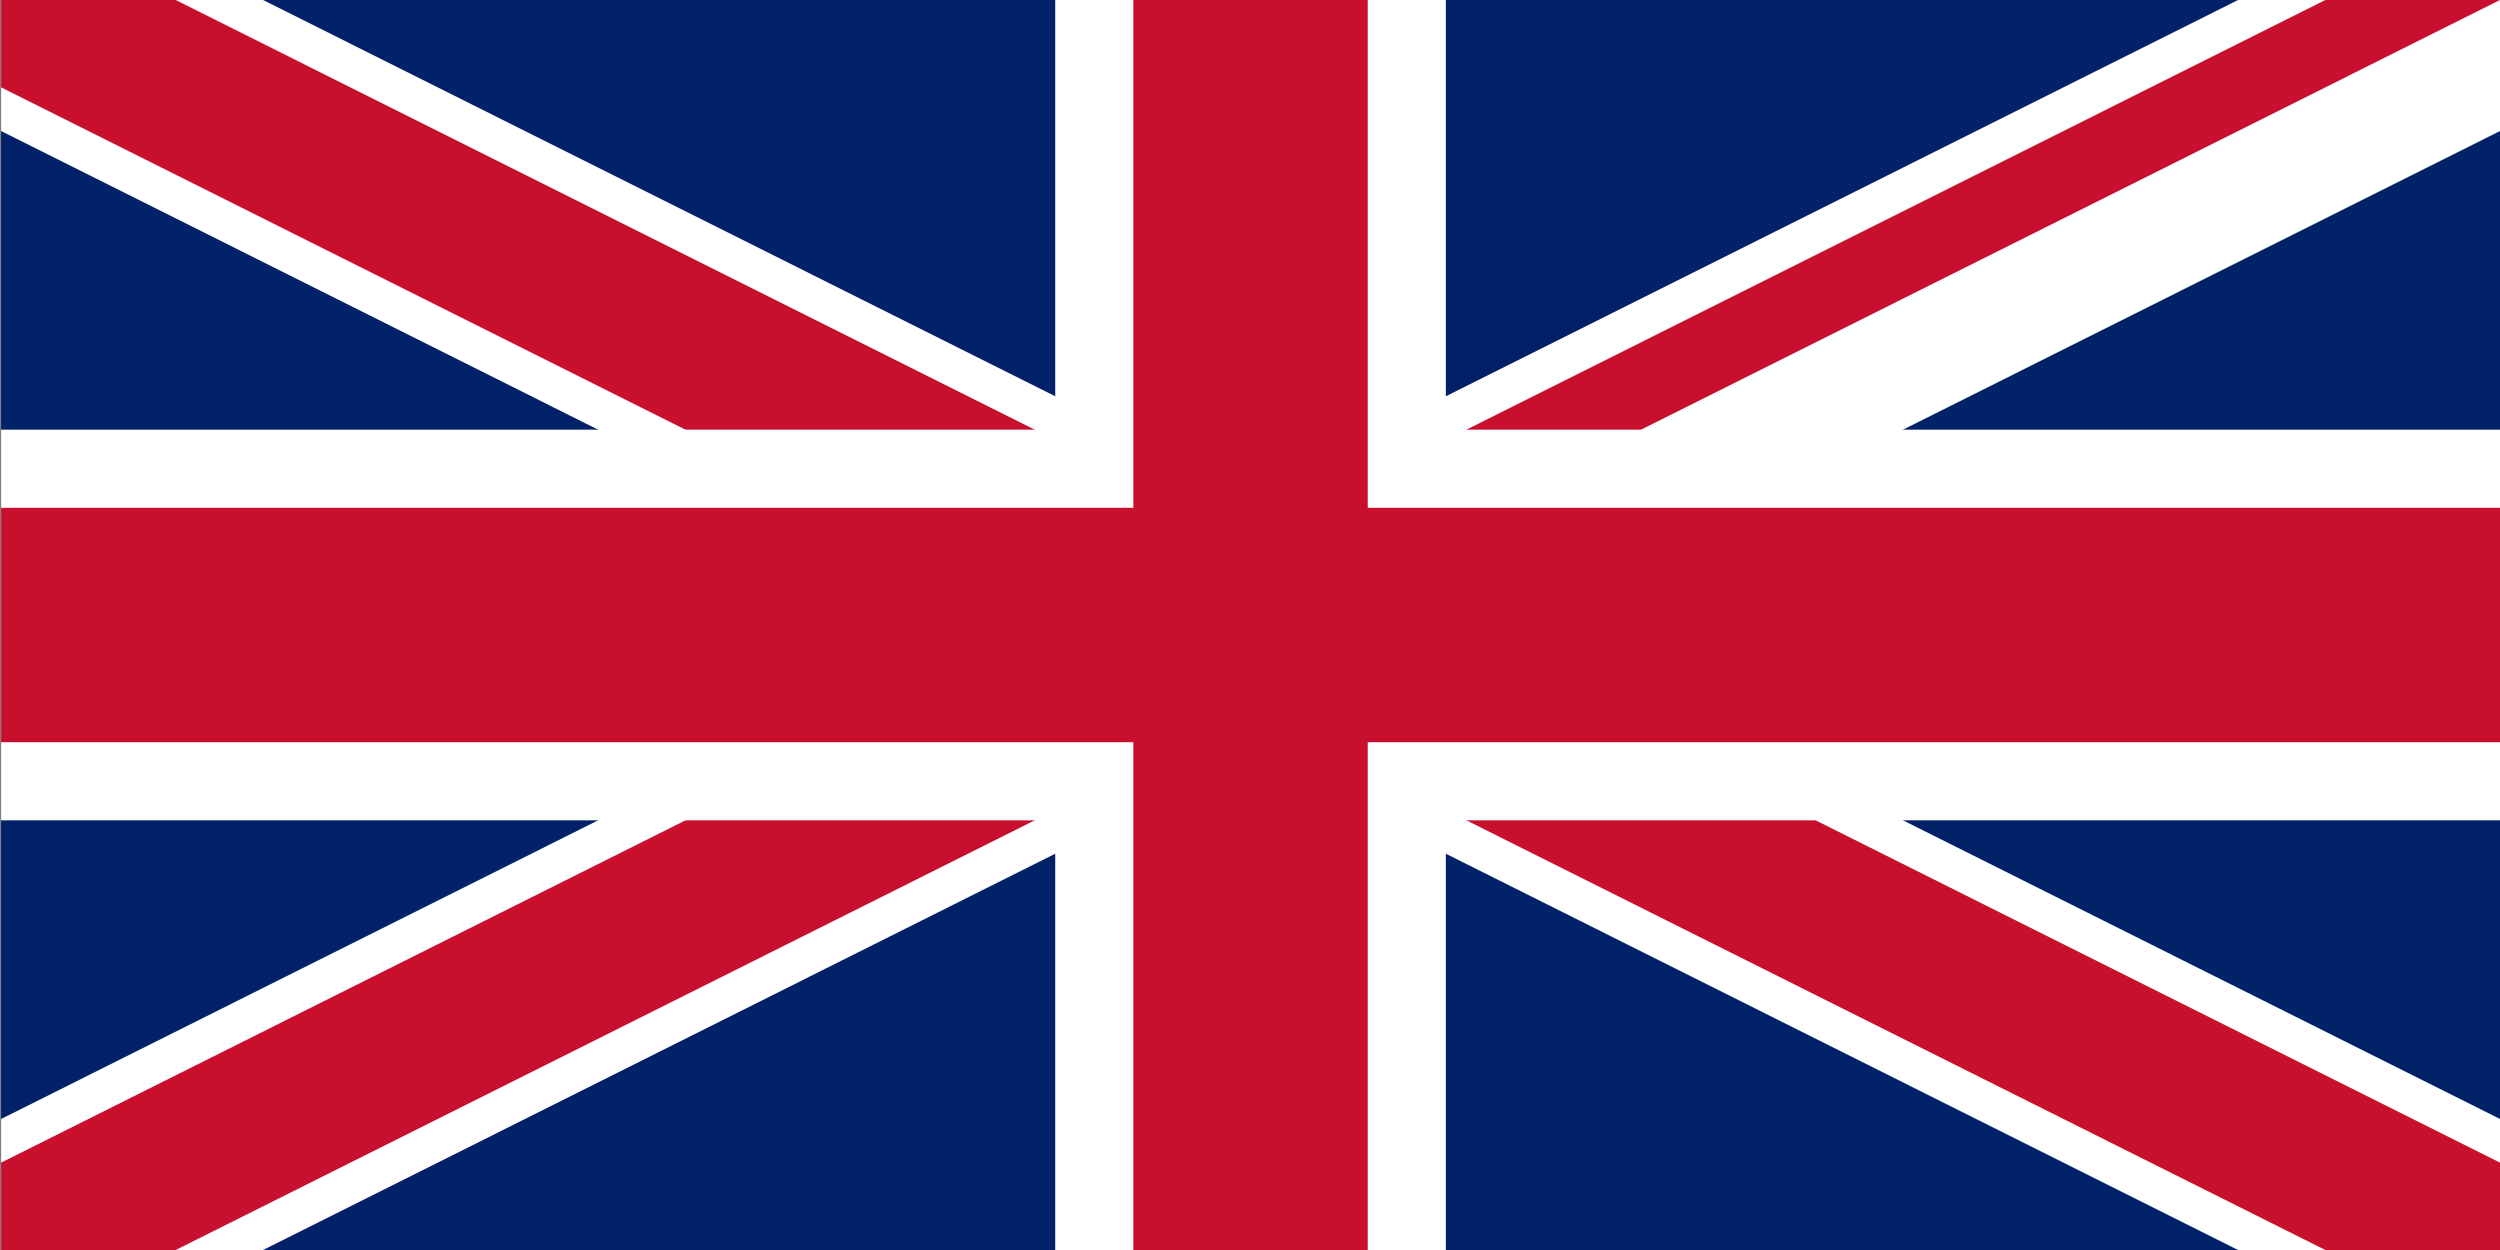 <svg id="Ebene_1" data-name="Ebene 1" xmlns="http://www.w3.org/2000/svg" xmlns:xlink="http://www.w3.org/1999/xlink" viewBox="0 0 1280 640"><rect x="0" y="0" width="1280" height="640" fill="#808080" stroke="none"/><defs><style>.cls-1{fill:none;}.cls-2{clip-path:url(#clip-path);}.cls-3{fill:#012169;}.cls-4,.cls-7{stroke:#fff;}.cls-4,.cls-6,.cls-7,.cls-8{stroke-miterlimit:80;}.cls-4,.cls-8{stroke-width:120px;}.cls-5{clip-path:url(#clip-path-2);}.cls-6,.cls-8{stroke:#c8102e;}.cls-6{stroke-width:80px;}.cls-7{stroke-width:200px;}</style><clipPath id="clip-path"><rect class="cls-1" x="0.56" width="1279.44" height="640"/></clipPath><clipPath id="clip-path-2"><polygon class="cls-1" points="640.28 320 1280 320 1280 640 640.28 640 0.56 640 0.56 320 0.56 0 640.28 0 1280 0 640.28 320"/></clipPath></defs><g class="cls-2"><path class="cls-3" d="M.56,0V640H1280V0Z"/><path class="cls-4" d="M.56,0,1280,640m0-640L.56,640"/><g class="cls-5"><path class="cls-6" d="M.56,0,1280,640m0-640L.56,640"/></g><path class="cls-7" d="M640.28,0V640M.56,320H1280"/><path class="cls-8" d="M640.28,0V640M.56,320H1280"/></g></svg>